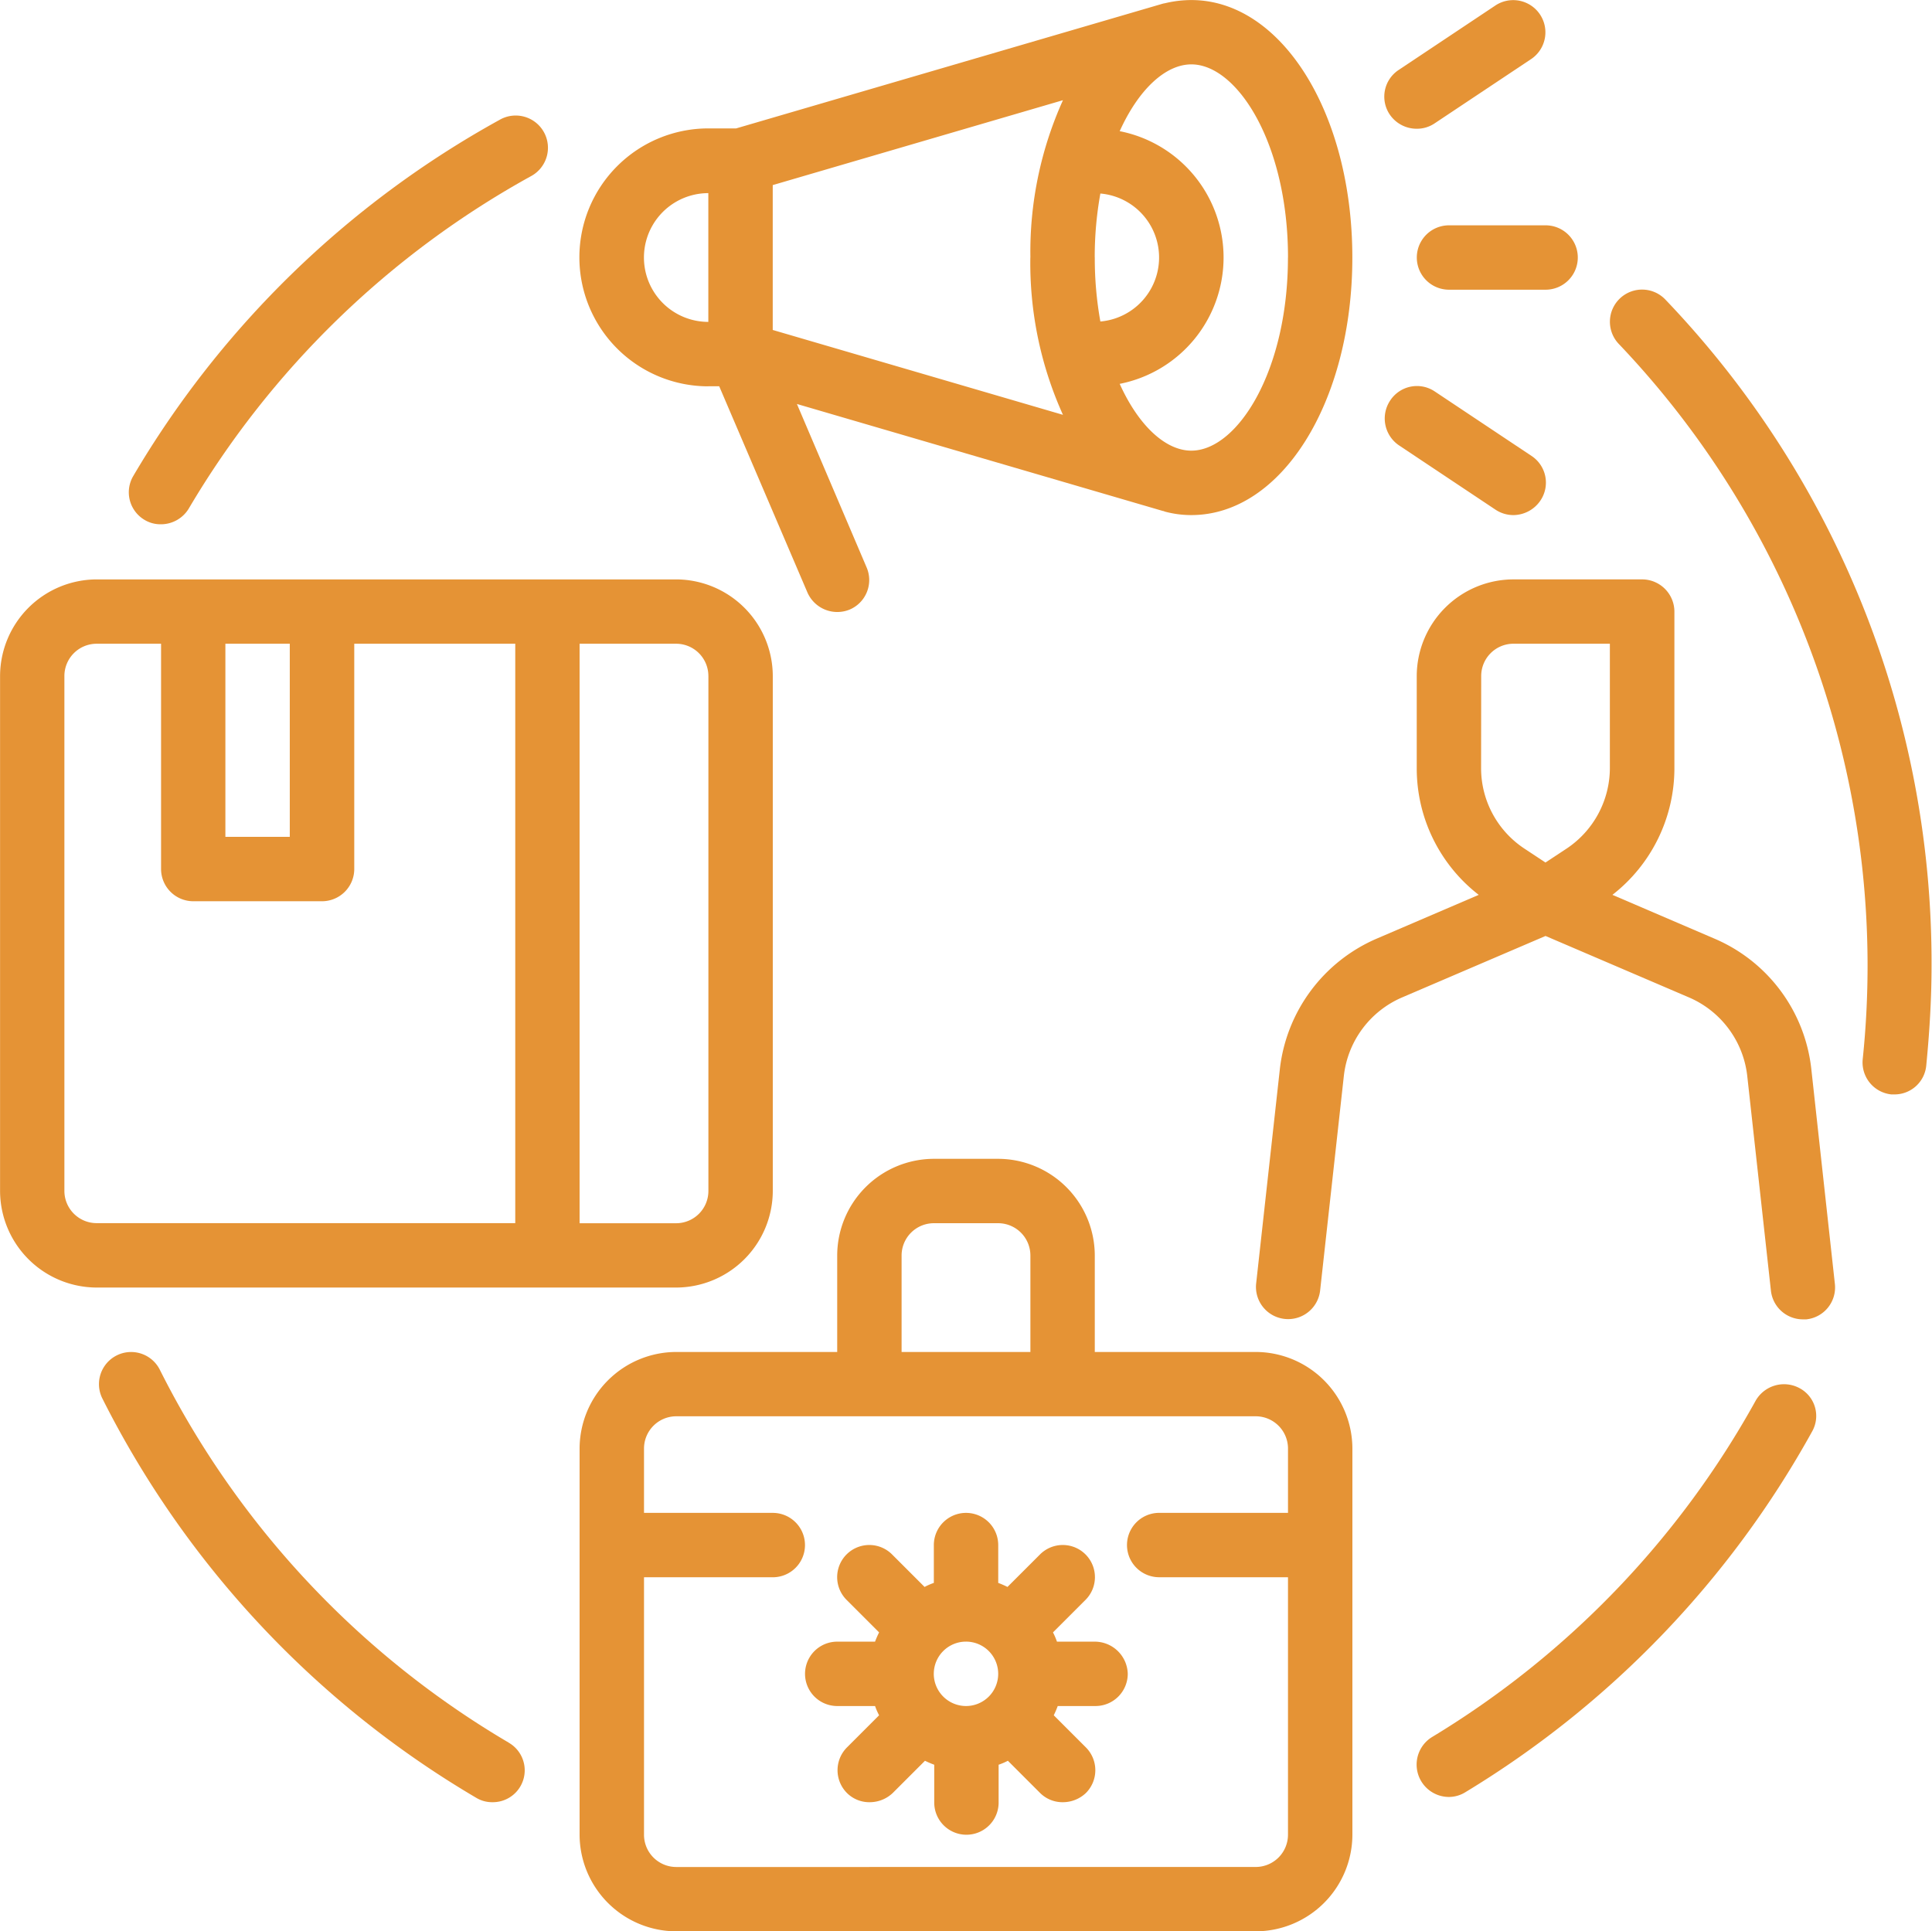 <svg xmlns="http://www.w3.org/2000/svg" xmlns:xlink="http://www.w3.org/1999/xlink" width="146.125" height="146.093" viewBox="0 0 146.125 146.093">
  <defs>
    <clipPath id="clip-path">
      <path id="Caminho_13412" data-name="Caminho 13412" d="M737.59,340h58.5v54.246h-58.5Zm0,0" transform="translate(-737.59 -340)" fill="#e59335"/>
    </clipPath>
    <clipPath id="clip-path-2">
      <path id="Caminho_13421" data-name="Caminho 13421" d="M1006,292h24.79v61.027H1006Zm0,0" transform="translate(-1006 -292)" fill="#e59335"/>
    </clipPath>
  </defs>
  <g id="Grupo_21022" data-name="Grupo 21022" transform="translate(-474.375 -1024.633)">
    <g id="Grupo_21020" data-name="Grupo 21020" transform="translate(474.375 1024.633)">
      <path id="Caminho_13409" data-name="Caminho 13409" d="M885.706,452.3H873.529v-7.305a7.326,7.326,0,0,0-7.305-7.305h-4.872a7.327,7.327,0,0,0-7.305,7.305V452.3H841.87a7.326,7.326,0,0,0-7.307,7.3v29.219a7.328,7.328,0,0,0,7.307,7.305h43.836a7.328,7.328,0,0,0,7.307-7.305V459.6A7.326,7.326,0,0,0,885.706,452.3Zm-26.789-7.305a2.443,2.443,0,0,1,2.435-2.435h4.872a2.443,2.443,0,0,1,2.435,2.435V452.3h-9.742Zm26.789,46.263H841.87a2.441,2.441,0,0,1-2.435-2.435V469.342h9.74a2.435,2.435,0,1,0,0-4.87h-9.74V459.6a2.442,2.442,0,0,1,2.435-2.435h43.836a2.444,2.444,0,0,1,2.437,2.435v4.87H878.4a2.435,2.435,0,1,0,0,4.87h9.742v19.479A2.443,2.443,0,0,1,885.706,491.256Zm0,0" transform="translate(-790.726 -350.033)" fill="#e59335"/>
      <path id="Caminho_13410" data-name="Caminho 13410" d="M894.195,506.678h-2.861a5.218,5.218,0,0,0-.3-.7l2.435-2.435a2.432,2.432,0,1,0-3.44-3.438l-2.437,2.435a7.1,7.1,0,0,0-.7-.306v-2.861a2.435,2.435,0,0,0-4.87,0v2.861a4.973,4.973,0,0,0-.7.306l-2.435-2.435a2.432,2.432,0,1,0-3.44,3.438l2.435,2.435a7.037,7.037,0,0,0-.306.7h-2.861a2.435,2.435,0,0,0,0,4.87h2.861a5,5,0,0,0,.306.7l-2.435,2.435a2.442,2.442,0,0,0,0,3.44,2.39,2.39,0,0,0,1.734.7,2.525,2.525,0,0,0,1.736-.7l2.435-2.435a6.954,6.954,0,0,0,.7.3v2.861a2.435,2.435,0,1,0,4.87,0v-2.861a4.908,4.908,0,0,0,.7-.3l2.435,2.435a2.4,2.4,0,0,0,1.736.7,2.521,2.521,0,0,0,1.734-.7,2.442,2.442,0,0,0,0-3.44l-2.435-2.435a6.848,6.848,0,0,0,.3-.7h2.862a2.442,2.442,0,0,0,2.435-2.435A2.5,2.5,0,0,0,894.195,506.678Zm-12.177,2.435a2.436,2.436,0,1,1,2.437,2.435A2.443,2.443,0,0,1,882.017,509.113Zm0,0" transform="translate(-811.392 -382.499)" fill="#e59335"/>
      <g id="Grupo_20974" data-name="Grupo 20974" transform="translate(0 43.496)" clip-path="url(#clip-path)">
        <path id="Caminho_13411" data-name="Caminho 13411" d="M796.039,387V348.04a7.327,7.327,0,0,0-7.305-7.306H744.9a7.328,7.328,0,0,0-7.305,7.306V387A7.327,7.327,0,0,0,744.9,394.3h43.838A7.326,7.326,0,0,0,796.039,387Zm-4.87-38.957V387a2.442,2.442,0,0,1-2.435,2.435h-7.307V345.6h7.307A2.442,2.442,0,0,1,791.168,348.04ZM754.637,345.6h4.87v14.608h-4.87ZM742.46,387V348.04A2.442,2.442,0,0,1,744.9,345.6h4.872v17.044a2.441,2.441,0,0,0,2.435,2.435h9.742a2.442,2.442,0,0,0,2.435-2.435V345.6h12.177v43.828H744.9A2.442,2.442,0,0,1,742.46,387Zm0,0" transform="translate(-737.59 -340.402)" fill="#e59335"/>
      </g>
      <path id="Caminho_13413" data-name="Caminho 13413" d="M989.733,377.744a12.164,12.164,0,0,0-7.31-9.83l-7.73-3.318a12.145,12.145,0,0,0,4.688-9.587v-11.84a2.445,2.445,0,0,0-2.437-2.435H967.2a7.328,7.328,0,0,0-7.307,7.306v6.97a12.1,12.1,0,0,0,4.688,9.587l-7.733,3.318a12.247,12.247,0,0,0-7.305,9.83l-1.8,16.285a2.434,2.434,0,0,0,4.84.517l1.8-16.284a7.35,7.35,0,0,1,4.384-5.9l10.867-4.657,10.868,4.657a7.357,7.357,0,0,1,4.385,5.9l1.795,16.284a2.434,2.434,0,0,0,2.4,2.16h.276a2.427,2.427,0,0,0,2.161-2.677Zm-24.965-29.7A2.442,2.442,0,0,1,967.2,345.6h7.3v9.4a7.334,7.334,0,0,1-3.256,6.086l-1.614,1.065-1.612-1.065a7.292,7.292,0,0,1-3.258-6.086Zm0,0" transform="translate(-852.739 -296.907)" fill="#e59335"/>
      <path id="Caminho_13414" data-name="Caminho 13414" d="M844.3,273h.823l6.666,15.583a2.467,2.467,0,0,0,3.2,1.308,2.425,2.425,0,0,0,1.278-3.2L851,274.339l27.7,8.1a.113.113,0,0,1,.092.03,7.611,7.611,0,0,0,2.04.274c6.82,0,12.177-8.552,12.177-19.479s-5.357-19.479-12.177-19.479a8.677,8.677,0,0,0-2.01.244,1.332,1.332,0,0,0-.151.03l-32.269,9.435h-2.1a9.755,9.755,0,0,0,0,19.51Zm29.225-9.74a26.82,26.82,0,0,1,.427-4.84,4.858,4.858,0,0,1,0,9.68A26.82,26.82,0,0,1,873.529,263.26Zm-4.87,0a27.889,27.889,0,0,0,2.467,11.9l-21.951-6.42V257.782l21.951-6.422A27.889,27.889,0,0,0,868.659,263.26Zm19.484,0c0,8.614-3.837,14.609-7.307,14.609-1.948,0-3.988-1.886-5.419-5.052a9.741,9.741,0,0,0,0-19.114c1.432-3.166,3.471-5.052,5.419-5.052C884.306,248.651,888.143,254.646,888.143,263.26ZM844.3,258.39v9.74a4.87,4.87,0,0,1,0-9.74Zm0,0" transform="translate(-790.726 -243.781)" fill="#e59335"/>
      <path id="Caminho_13415" data-name="Caminho 13415" d="M977.074,281.484a2.435,2.435,0,1,0,0,4.87h7.306a2.435,2.435,0,0,0,0-4.87Zm0,0" transform="translate(-867.48 -264.44)" fill="#e59335"/>
      <path id="Caminho_13416" data-name="Caminho 13416" d="M970.356,312.862l7.307,4.87a2.443,2.443,0,0,0,1.339.4,2.493,2.493,0,0,0,2.04-1.095,2.419,2.419,0,0,0-.669-3.38l-7.307-4.869a2.417,2.417,0,0,0-3.378.669A2.453,2.453,0,0,0,970.356,312.862Zm0,0" transform="translate(-864.537 -279.169)" fill="#e59335"/>
      <path id="Caminho_13417" data-name="Caminho 13417" d="M785.146,499.561a68.188,68.188,0,0,1-26.394-28.214,2.43,2.43,0,0,0-4.353,2.161,73.139,73.139,0,0,0,28.282,30.222,2.326,2.326,0,0,0,1.247.336,2.411,2.411,0,0,0,1.218-4.5Zm0,0" transform="translate(-746.667 -367.742)" fill="#e59335"/>
      <path id="Caminho_13418" data-name="Caminho 13418" d="M971.656,253.527a2.376,2.376,0,0,0,1.34-.4l7.307-4.868a2.436,2.436,0,0,0-2.71-4.049l-7.306,4.87a2.417,2.417,0,0,0-.671,3.378A2.458,2.458,0,0,0,971.656,253.527Zm0,0" transform="translate(-864.499 -243.789)" fill="#e59335"/>
      <path id="Caminho_13419" data-name="Caminho 13419" d="M1003.564,475.705a2.472,2.472,0,0,0-3.318.943,68.4,68.4,0,0,1-24.474,25.445,2.447,2.447,0,0,0,1.278,4.535,2.377,2.377,0,0,0,1.249-.366,73.394,73.394,0,0,0,26.21-27.271A2.383,2.383,0,0,0,1003.564,475.705Zm0,0" transform="translate(-867.456 -370.701)" fill="#e59335"/>
      <g id="Grupo_20975" data-name="Grupo 20975" transform="translate(121.335 21.797)" clip-path="url(#clip-path-2)">
        <path id="Caminho_13420" data-name="Caminho 13420" d="M1011.176,293.027a2.433,2.433,0,1,0-3.531,3.348,68.192,68.192,0,0,1,18.444,54.085,2.431,2.431,0,0,0,2.165,2.677h.24a2.408,2.408,0,0,0,2.4-2.192c.244-2.495.4-5.022.4-7.547A72.538,72.538,0,0,0,1011.176,293.027Zm0,0" transform="translate(-1006.538 -292.149)" fill="#e59335"/>
      </g>
      <path id="Caminho_13422" data-name="Caminho 13422" d="M760.328,293.713a2.331,2.331,0,0,0,1.248.335,2.461,2.461,0,0,0,2.1-1.188,68.412,68.412,0,0,1,25.876-25.14,2.439,2.439,0,1,0-2.373-4.261,73.1,73.1,0,0,0-27.7,26.936A2.424,2.424,0,0,0,760.328,293.713Zm0,0" transform="translate(-749.399 -254.39)" fill="#e59335"/>
    </g>
  </g>
</svg>
